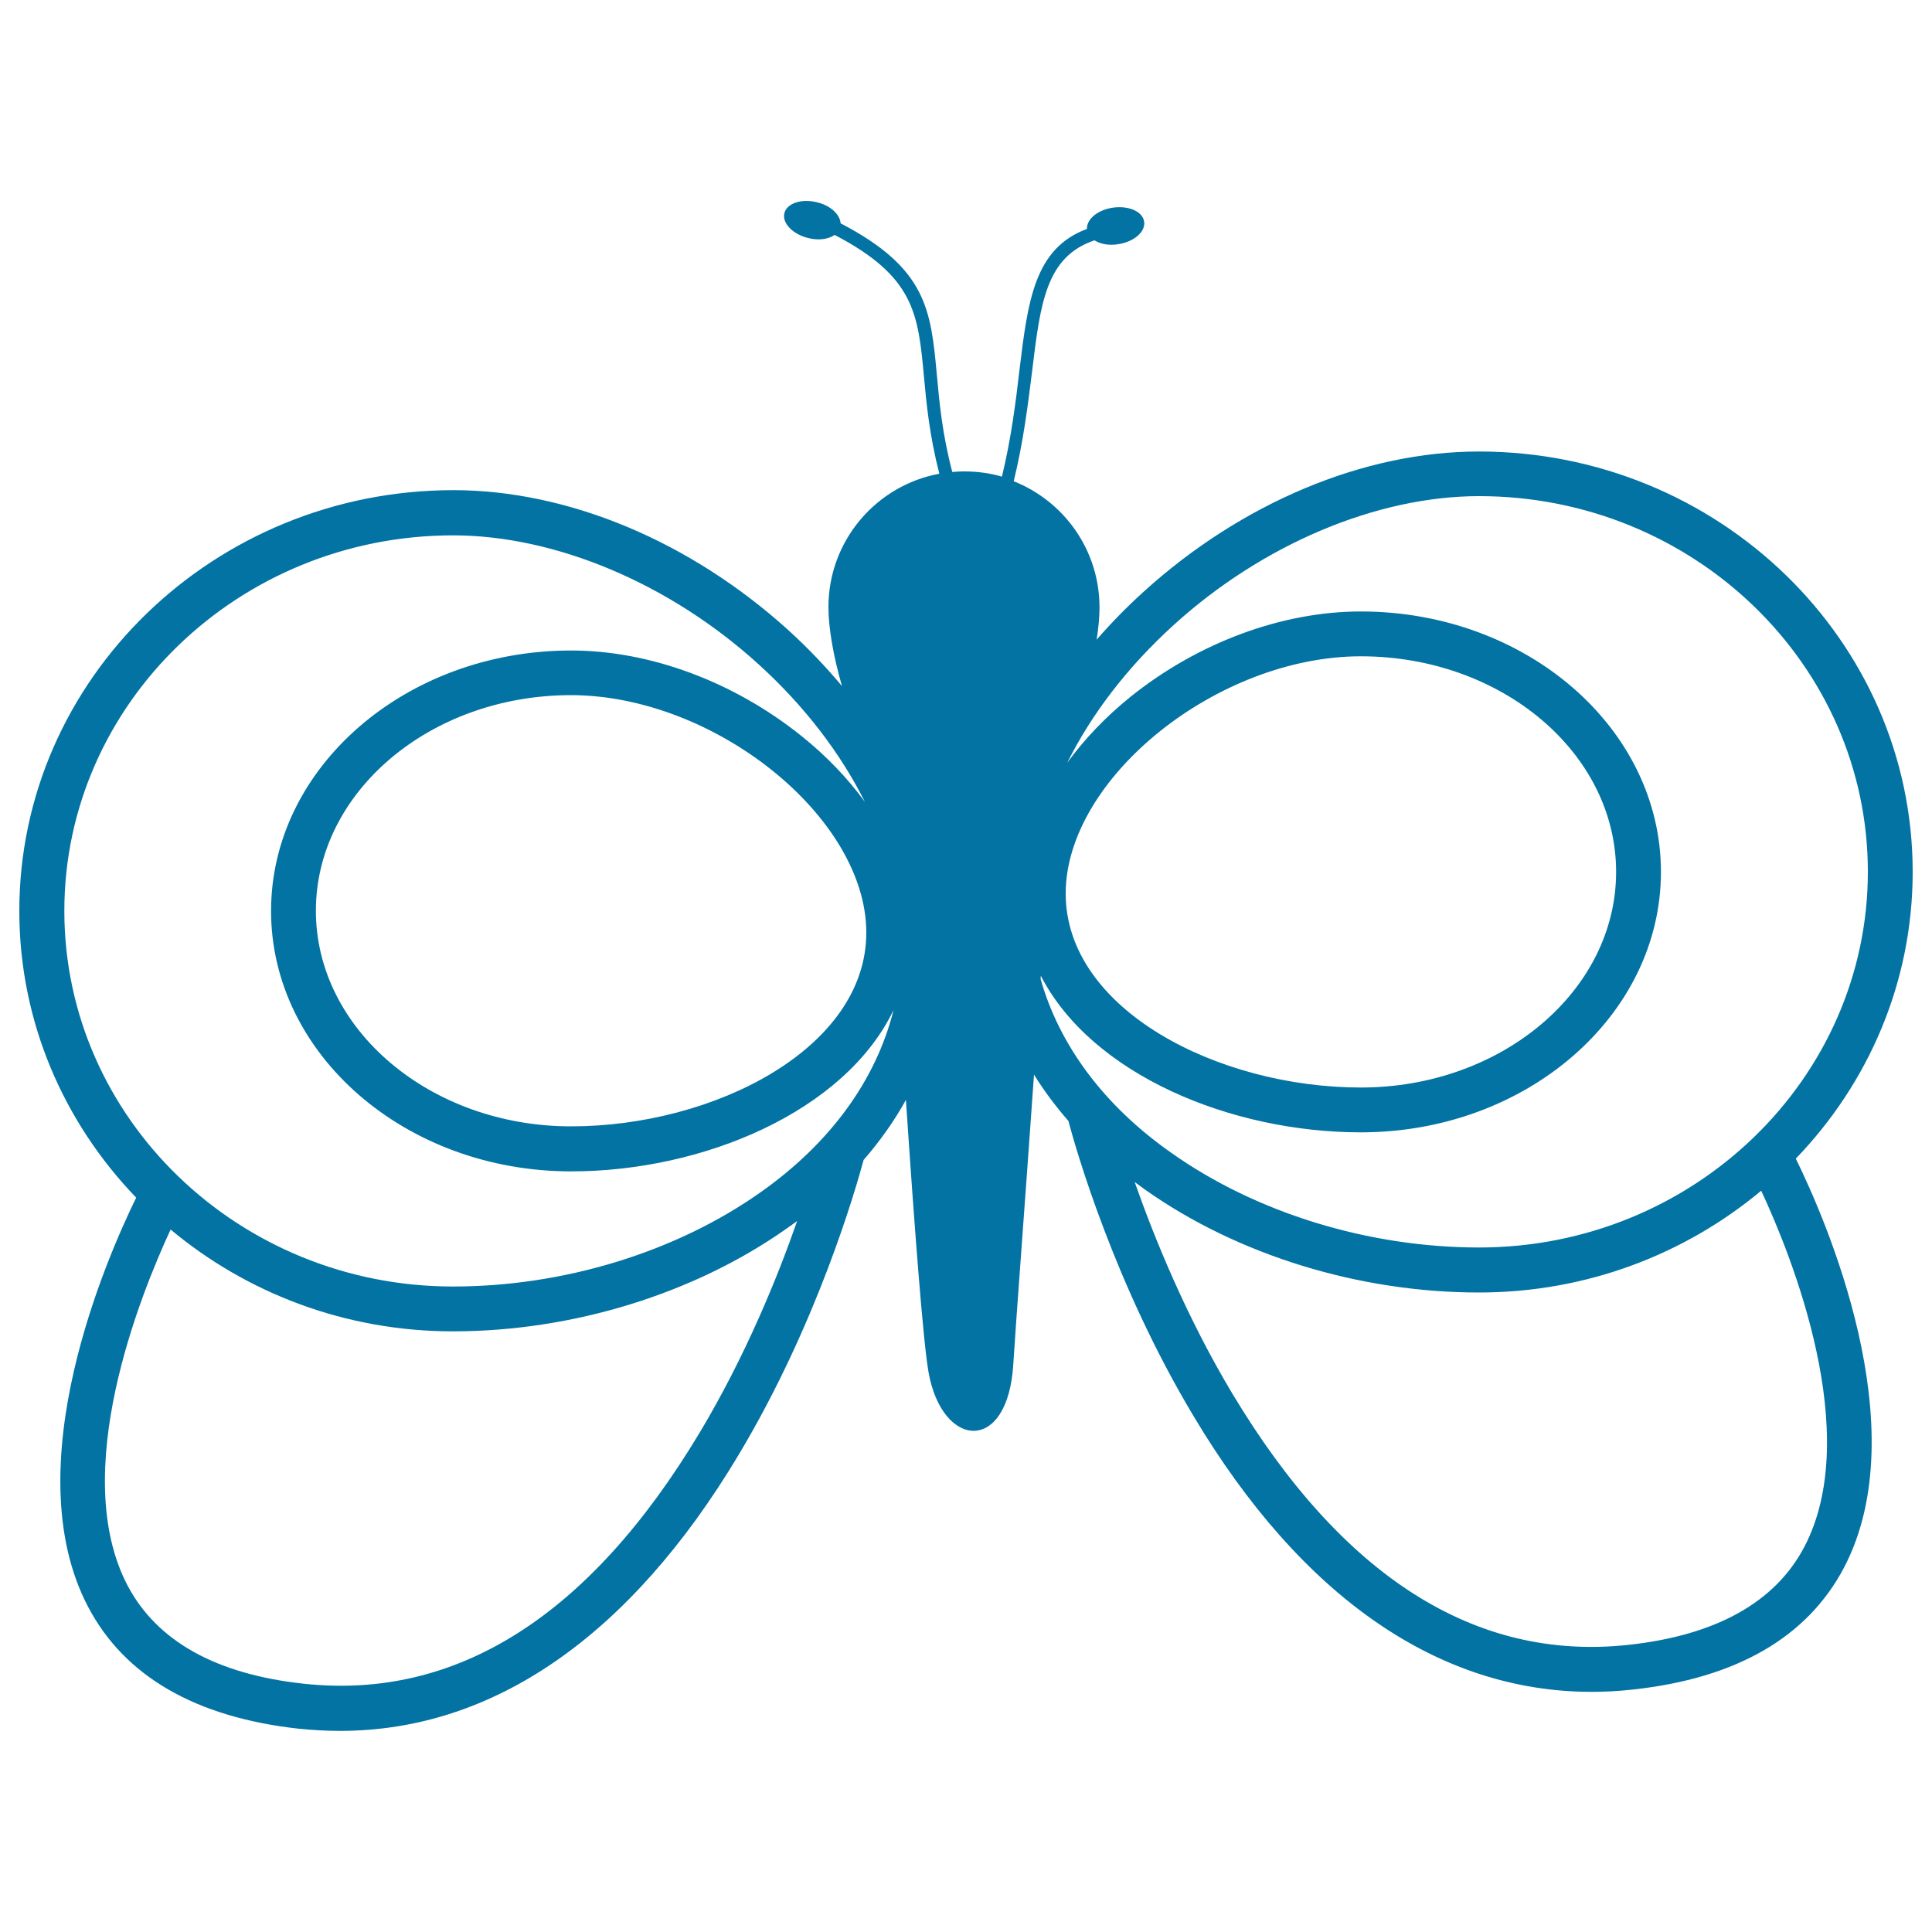<svg xmlns="http://www.w3.org/2000/svg" viewBox="0 0 1000 1000" style="fill:#0273a2">
<title>Butterfly With Rounded Wings Outlines SVG icon</title>
<g><path d="M990,451.3c0-120-100.7-217.6-224.5-217.6c-59.5,0-122.8,26.5-173.7,72.7c-8.7,7.9-16.7,16.1-24.2,24.7c1-6.1,1.5-11.8,1.5-16.7c0-29.7-18.4-55-44.4-65.3c5.1-20.9,7.4-40.1,9.5-56.8c4.3-35.6,7.2-59.4,32.3-67.9c3.1,1.9,7.4,2.8,12.2,2c8.3-1.2,14.3-6.5,13.5-11.7c-0.8-5.3-8.1-8.4-16.3-7.2c-7.9,1.2-13.5,6-13.3,11c-27.3,10.1-30.6,37.5-34.9,72.8c-1.9,16.4-4.2,35.1-9.1,55.4c-6.2-1.8-12.7-2.7-19.5-2.7c-2,0-4.2,0.1-6.2,0.3c-5.2-19.7-6.7-36.1-8-50.4c-3.1-33.5-5.2-55.1-49.8-78.3c-0.3-4.5-5.1-9.2-12.2-10.9c-8.1-2-15.6,0.5-16.9,5.6c-1.3,5.1,4.2,10.9,12.3,12.9c5.5,1.4,10.5,0.6,13.7-1.6c41.3,21.5,43.2,40.8,46.2,72.9c1.3,14.4,2.9,30.9,8,50.7c-32.6,6-57.4,34.6-57.4,69c0,11,2.6,25.6,7,40.9c-8.3-9.9-17.5-19.6-27.5-28.7c-50.9-46.2-114.2-72.7-173.7-72.7C110.7,253.8,10,351.5,10,471.5c0,57.3,23,109.5,60.5,148.4C55.8,649.9,7.4,759,45.6,831.7c18.9,36,55.7,57.2,109.2,63.1c7.1,0.7,14.2,1.1,21.3,1.1c79.1,0,150-49,206.1-142.7c41-68.4,60.8-138.1,64.8-152.8c8.5-9.8,15.9-20.2,21.9-31.1c4.4,65.7,8.9,125.1,11.7,140.9c7,39.7,41.2,42.8,43.9-4.4c1.2-19.9,6-82.6,10.7-149.6c5.1,8.3,11.1,16.3,17.8,24c3.9,14.7,23.8,84.4,64.8,152.8c56,93.8,127,142.7,206.1,142.7c7,0,14.1-0.4,21.3-1.2c53.5-5.8,90.2-27,109.2-63c38.2-72.7-10.2-181.9-24.9-211.8C967,560.8,990,508.6,990,451.3z M362.1,741.6C305.2,836.4,236.4,880,157.3,871.5c-45.4-4.9-76-22-91.2-50.7c-30.7-58.3,6.4-150.3,22.2-184.4c39.3,32.8,90.3,52.7,146.1,52.7c61.9,0,124.8-19.4,172.6-53.1c1.9-1.3,3.8-2.7,5.6-4C402.5,661,385.9,701.9,362.1,741.6z M393.7,617.1c-44,31.1-102.1,48.8-159.2,48.8c-111,0-201.2-87.2-201.2-194.4c0-107.2,90.3-194.4,201.2-194.4c53,0,112.1,24.9,158.1,66.7c23.8,21.6,42.4,46,55.1,71.3c-8.8-12.1-19.8-23.7-32.8-34.1c-35-28.1-78.4-44.3-119.3-44.3c-85.6,0-155.3,60.5-155.3,134.8c0,74.3,69.6,134.8,155.3,134.8c68.6,0,141.7-31.1,166.9-83.5C453.5,558.8,430,591.5,393.7,617.1z M448.4,482.7c0,60.1-79,100.3-152.8,100.3c-72.8,0-132.1-50.1-132.1-111.6s59.2-111.6,132.1-111.6C369.9,359.9,448.4,423,448.4,482.7z M538.6,506.7c0.1-0.6,0.1-1,0.1-1.7c26.2,51,98.1,81.1,165.7,81.1c85.7,0,155.3-60.5,155.3-134.8c0-74.3-69.6-134.8-155.3-134.8c-40.9,0-84.3,16.1-119.3,44.2c-13,10.5-23.9,22-32.7,34.1c12.6-25.3,31.3-49.7,55.1-71.3c46-41.8,105.1-66.7,158.1-66.7c111,0,201.2,87.2,201.2,194.4c0,107.2-90.3,194.5-201.2,194.5c-57.1,0-115.2-17.8-159.2-48.9C571.4,572.3,548.3,541,538.6,506.7z M551.6,462.5c0-59.7,78.5-122.8,152.8-122.8c72.8,0,132.1,50,132.1,111.6c0,61.5-59.3,111.6-132.1,111.6C630.6,562.9,551.6,522.6,551.6,462.5z M933.9,800.7c-15.1,28.7-45.8,45.8-91.2,50.7c-79,8.5-147.9-35.2-204.8-130c-23.8-39.7-40.4-80.6-50.6-109.6c1.9,1.4,3.7,2.7,5.6,4.1c47.9,33.8,110.7,53.1,172.6,53.1c55.8,0,106.8-19.9,146.1-52.7C927.5,650.4,964.5,742.4,933.9,800.7z"/></g>
</svg>